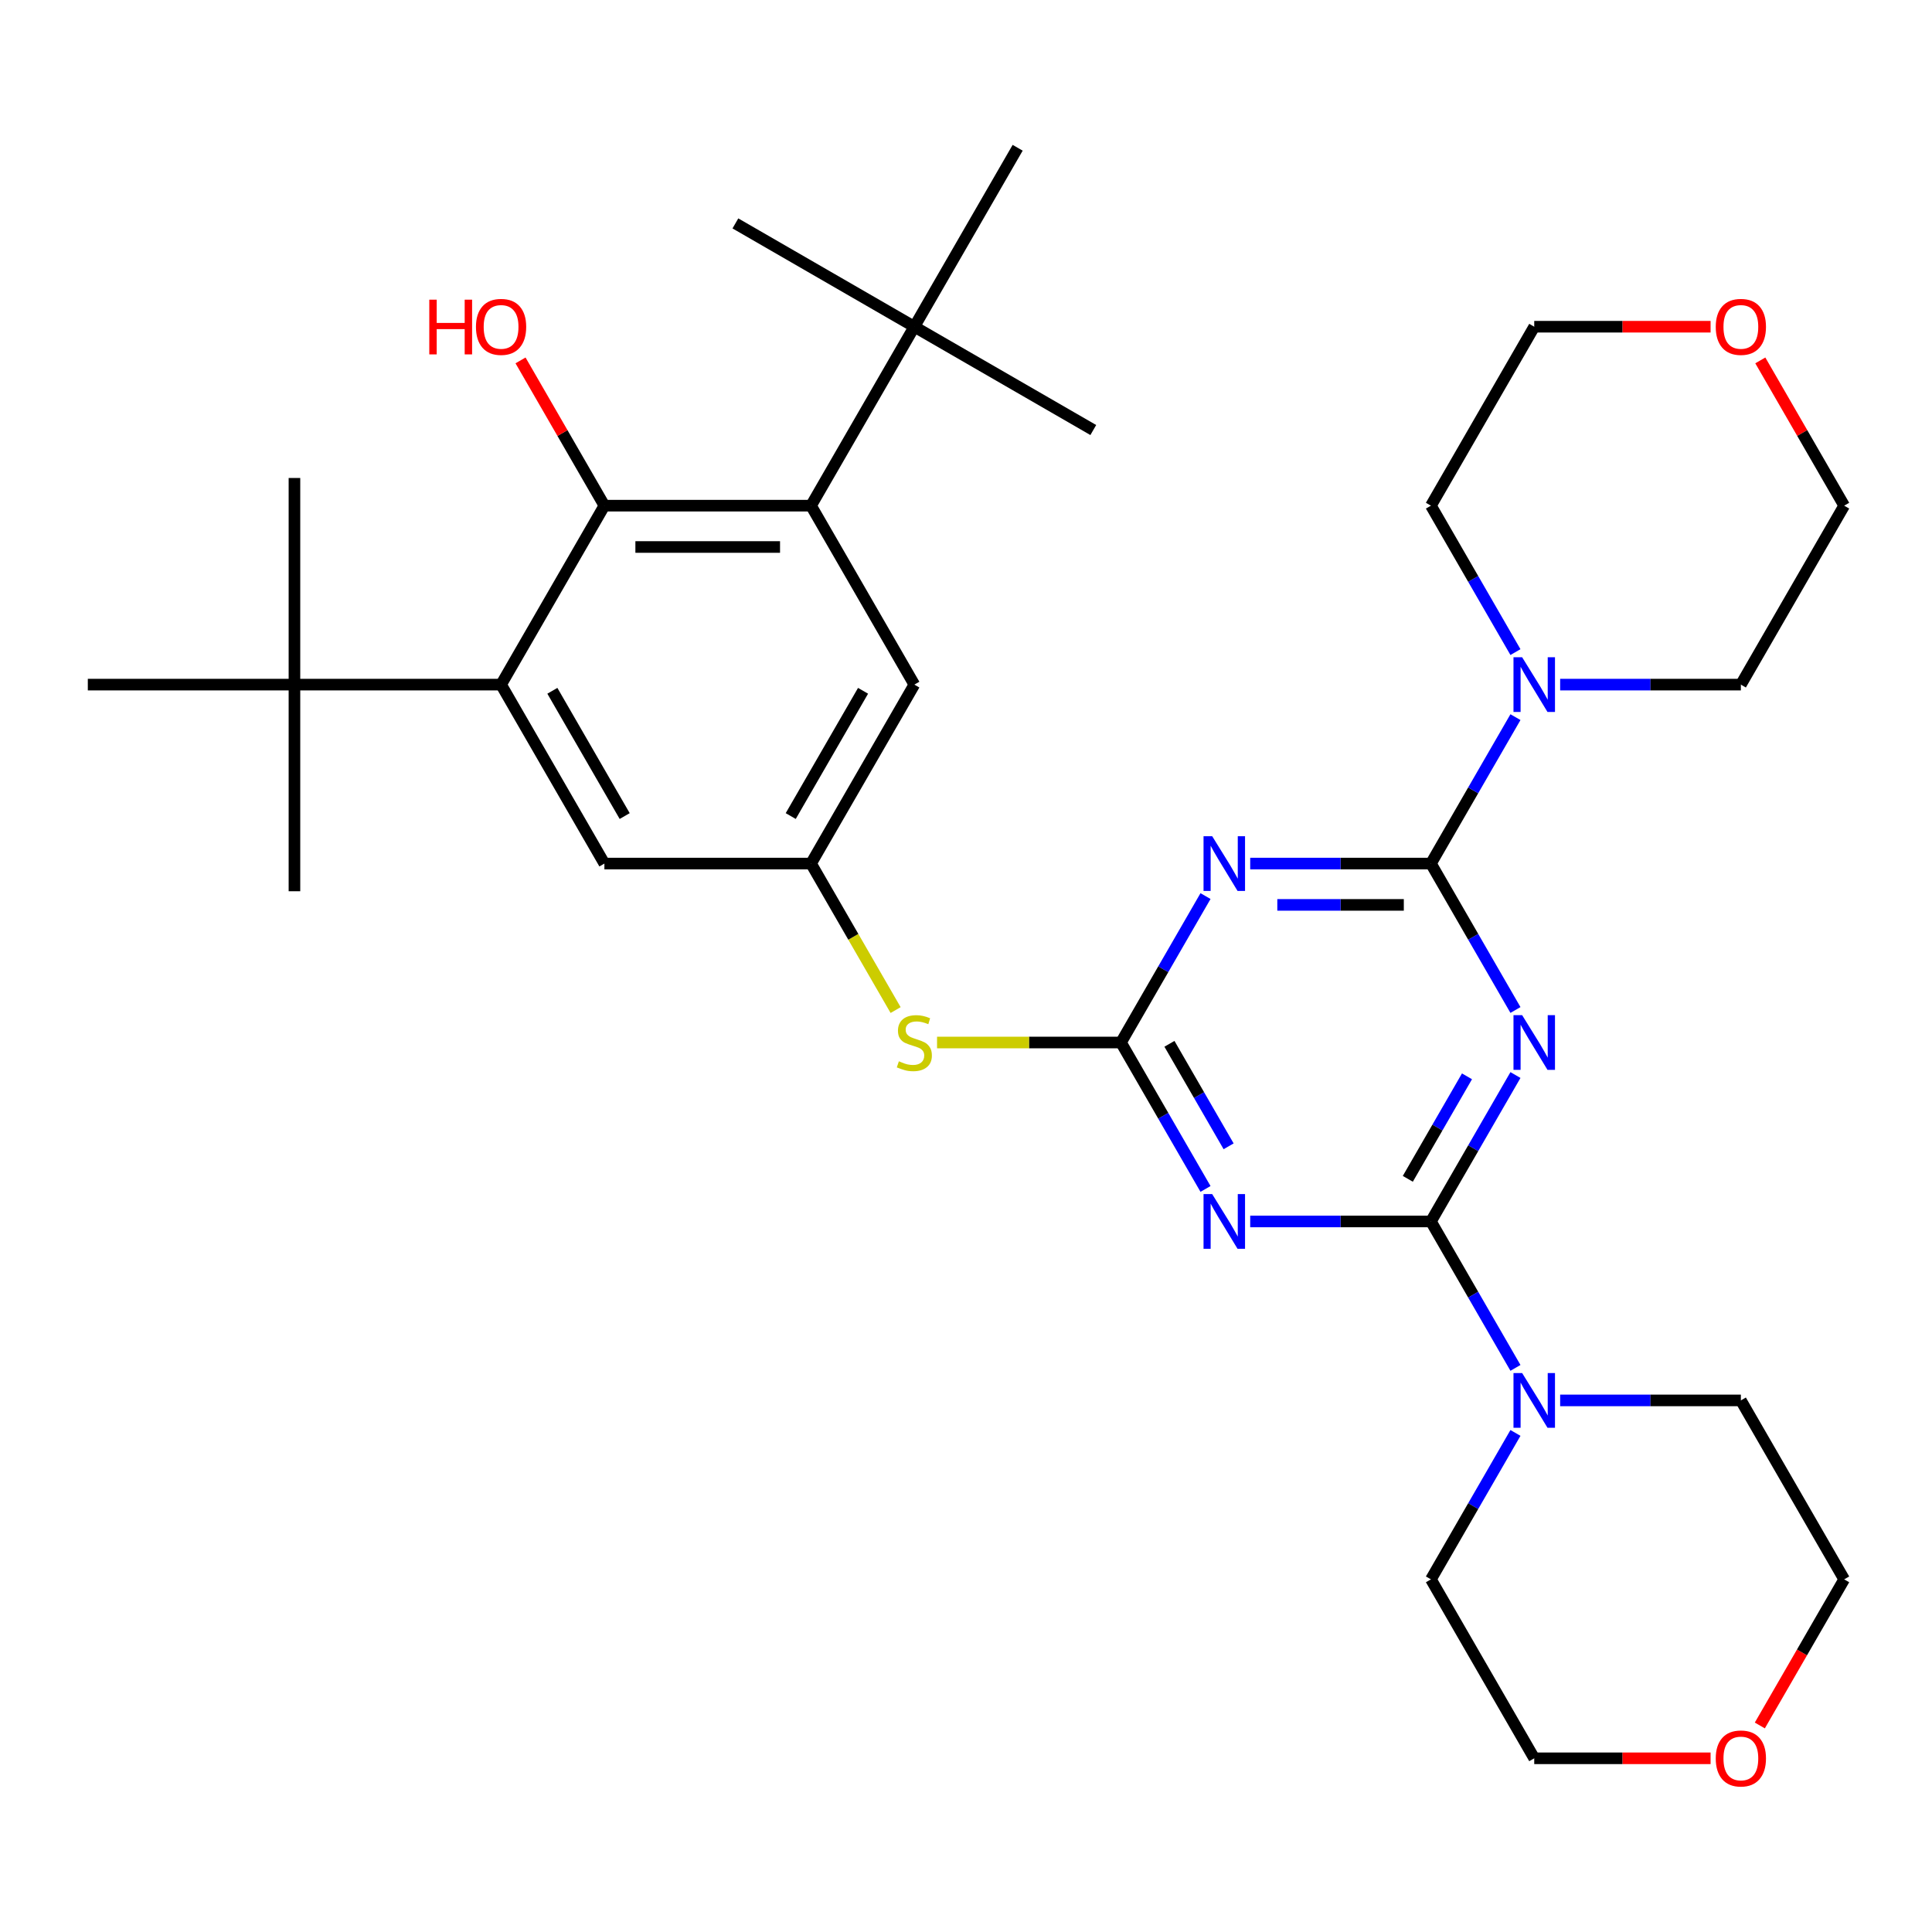 <?xml version='1.0' encoding='iso-8859-1'?>
<svg version='1.1' baseProfile='full'
              xmlns='http://www.w3.org/2000/svg'
                      xmlns:rdkit='http://www.rdkit.org/xml'
                      xmlns:xlink='http://www.w3.org/1999/xlink'
                  xml:space='preserve'
width='1000px' height='1000px' viewBox='0 0 1000 1000'>
<!-- END OF HEADER -->
<rect style='opacity:1.0;fill:#FFFFFF;stroke:none' width='1000' height='1000' x='0' y='0'> </rect>
<path class='bond-0' d='M 784.399,556.436 L 762.52,594.331' style='fill:none;fill-rule:evenodd;stroke:#0000FF;stroke-width:6px;stroke-linecap:butt;stroke-linejoin:miter;stroke-opacity:1' />
<path class='bond-0' d='M 762.52,594.331 L 740.642,632.225' style='fill:none;fill-rule:evenodd;stroke:#000000;stroke-width:6px;stroke-linecap:butt;stroke-linejoin:miter;stroke-opacity:1' />
<path class='bond-0' d='M 759.311,557.109 L 743.996,583.636' style='fill:none;fill-rule:evenodd;stroke:#0000FF;stroke-width:6px;stroke-linecap:butt;stroke-linejoin:miter;stroke-opacity:1' />
<path class='bond-0' d='M 743.996,583.636 L 728.681,610.162' style='fill:none;fill-rule:evenodd;stroke:#000000;stroke-width:6px;stroke-linecap:butt;stroke-linejoin:miter;stroke-opacity:1' />
<path class='bond-1' d='M 784.399,522.769 L 762.52,484.874' style='fill:none;fill-rule:evenodd;stroke:#0000FF;stroke-width:6px;stroke-linecap:butt;stroke-linejoin:miter;stroke-opacity:1' />
<path class='bond-1' d='M 762.52,484.874 L 740.642,446.979' style='fill:none;fill-rule:evenodd;stroke:#000000;stroke-width:6px;stroke-linecap:butt;stroke-linejoin:miter;stroke-opacity:1' />
<path class='bond-3' d='M 740.642,632.225 L 693.873,632.225' style='fill:none;fill-rule:evenodd;stroke:#000000;stroke-width:6px;stroke-linecap:butt;stroke-linejoin:miter;stroke-opacity:1' />
<path class='bond-3' d='M 693.873,632.225 L 647.104,632.225' style='fill:none;fill-rule:evenodd;stroke:#0000FF;stroke-width:6px;stroke-linecap:butt;stroke-linejoin:miter;stroke-opacity:1' />
<path class='bond-8' d='M 740.642,632.225 L 762.52,670.12' style='fill:none;fill-rule:evenodd;stroke:#000000;stroke-width:6px;stroke-linecap:butt;stroke-linejoin:miter;stroke-opacity:1' />
<path class='bond-8' d='M 762.52,670.12 L 784.399,708.015' style='fill:none;fill-rule:evenodd;stroke:#0000FF;stroke-width:6px;stroke-linecap:butt;stroke-linejoin:miter;stroke-opacity:1' />
<path class='bond-2' d='M 740.642,446.979 L 693.873,446.979' style='fill:none;fill-rule:evenodd;stroke:#000000;stroke-width:6px;stroke-linecap:butt;stroke-linejoin:miter;stroke-opacity:1' />
<path class='bond-2' d='M 693.873,446.979 L 647.104,446.979' style='fill:none;fill-rule:evenodd;stroke:#0000FF;stroke-width:6px;stroke-linecap:butt;stroke-linejoin:miter;stroke-opacity:1' />
<path class='bond-2' d='M 726.611,468.37 L 693.873,468.37' style='fill:none;fill-rule:evenodd;stroke:#000000;stroke-width:6px;stroke-linecap:butt;stroke-linejoin:miter;stroke-opacity:1' />
<path class='bond-2' d='M 693.873,468.37 L 661.134,468.37' style='fill:none;fill-rule:evenodd;stroke:#0000FF;stroke-width:6px;stroke-linecap:butt;stroke-linejoin:miter;stroke-opacity:1' />
<path class='bond-9' d='M 740.642,446.979 L 762.52,409.085' style='fill:none;fill-rule:evenodd;stroke:#000000;stroke-width:6px;stroke-linecap:butt;stroke-linejoin:miter;stroke-opacity:1' />
<path class='bond-9' d='M 762.52,409.085 L 784.399,371.19' style='fill:none;fill-rule:evenodd;stroke:#0000FF;stroke-width:6px;stroke-linecap:butt;stroke-linejoin:miter;stroke-opacity:1' />
<path class='bond-4' d='M 623.971,463.813 L 602.092,501.708' style='fill:none;fill-rule:evenodd;stroke:#0000FF;stroke-width:6px;stroke-linecap:butt;stroke-linejoin:miter;stroke-opacity:1' />
<path class='bond-4' d='M 602.092,501.708 L 580.214,539.602' style='fill:none;fill-rule:evenodd;stroke:#000000;stroke-width:6px;stroke-linecap:butt;stroke-linejoin:miter;stroke-opacity:1' />
<path class='bond-33' d='M 623.971,615.392 L 602.092,577.497' style='fill:none;fill-rule:evenodd;stroke:#0000FF;stroke-width:6px;stroke-linecap:butt;stroke-linejoin:miter;stroke-opacity:1' />
<path class='bond-33' d='M 602.092,577.497 L 580.214,539.602' style='fill:none;fill-rule:evenodd;stroke:#000000;stroke-width:6px;stroke-linecap:butt;stroke-linejoin:miter;stroke-opacity:1' />
<path class='bond-33' d='M 635.932,593.328 L 620.617,566.802' style='fill:none;fill-rule:evenodd;stroke:#0000FF;stroke-width:6px;stroke-linecap:butt;stroke-linejoin:miter;stroke-opacity:1' />
<path class='bond-33' d='M 620.617,566.802 L 605.302,540.276' style='fill:none;fill-rule:evenodd;stroke:#000000;stroke-width:6px;stroke-linecap:butt;stroke-linejoin:miter;stroke-opacity:1' />
<path class='bond-10' d='M 580.214,539.602 L 532.615,539.602' style='fill:none;fill-rule:evenodd;stroke:#000000;stroke-width:6px;stroke-linecap:butt;stroke-linejoin:miter;stroke-opacity:1' />
<path class='bond-10' d='M 532.615,539.602 L 485.016,539.602' style='fill:none;fill-rule:evenodd;stroke:#CCCC00;stroke-width:6px;stroke-linecap:butt;stroke-linejoin:miter;stroke-opacity:1' />
<path class='bond-5' d='M 312.834,261.733 L 419.786,261.733' style='fill:none;fill-rule:evenodd;stroke:#000000;stroke-width:6px;stroke-linecap:butt;stroke-linejoin:miter;stroke-opacity:1' />
<path class='bond-5' d='M 328.877,283.124 L 403.743,283.124' style='fill:none;fill-rule:evenodd;stroke:#000000;stroke-width:6px;stroke-linecap:butt;stroke-linejoin:miter;stroke-opacity:1' />
<path class='bond-18' d='M 312.834,261.733 L 291.129,224.139' style='fill:none;fill-rule:evenodd;stroke:#000000;stroke-width:6px;stroke-linecap:butt;stroke-linejoin:miter;stroke-opacity:1' />
<path class='bond-18' d='M 291.129,224.139 L 269.424,186.544' style='fill:none;fill-rule:evenodd;stroke:#FF0000;stroke-width:6px;stroke-linecap:butt;stroke-linejoin:miter;stroke-opacity:1' />
<path class='bond-36' d='M 312.834,261.733 L 259.358,354.356' style='fill:none;fill-rule:evenodd;stroke:#000000;stroke-width:6px;stroke-linecap:butt;stroke-linejoin:miter;stroke-opacity:1' />
<path class='bond-6' d='M 259.358,354.356 L 312.834,446.979' style='fill:none;fill-rule:evenodd;stroke:#000000;stroke-width:6px;stroke-linecap:butt;stroke-linejoin:miter;stroke-opacity:1' />
<path class='bond-6' d='M 285.904,357.555 L 323.337,422.391' style='fill:none;fill-rule:evenodd;stroke:#000000;stroke-width:6px;stroke-linecap:butt;stroke-linejoin:miter;stroke-opacity:1' />
<path class='bond-12' d='M 259.358,354.356 L 152.406,354.356' style='fill:none;fill-rule:evenodd;stroke:#000000;stroke-width:6px;stroke-linecap:butt;stroke-linejoin:miter;stroke-opacity:1' />
<path class='bond-7' d='M 419.786,261.733 L 473.262,354.356' style='fill:none;fill-rule:evenodd;stroke:#000000;stroke-width:6px;stroke-linecap:butt;stroke-linejoin:miter;stroke-opacity:1' />
<path class='bond-13' d='M 419.786,261.733 L 473.262,169.11' style='fill:none;fill-rule:evenodd;stroke:#000000;stroke-width:6px;stroke-linecap:butt;stroke-linejoin:miter;stroke-opacity:1' />
<path class='bond-20' d='M 807.531,724.849 L 854.3,724.849' style='fill:none;fill-rule:evenodd;stroke:#0000FF;stroke-width:6px;stroke-linecap:butt;stroke-linejoin:miter;stroke-opacity:1' />
<path class='bond-20' d='M 854.3,724.849 L 901.07,724.849' style='fill:none;fill-rule:evenodd;stroke:#000000;stroke-width:6px;stroke-linecap:butt;stroke-linejoin:miter;stroke-opacity:1' />
<path class='bond-22' d='M 784.399,741.682 L 762.52,779.577' style='fill:none;fill-rule:evenodd;stroke:#0000FF;stroke-width:6px;stroke-linecap:butt;stroke-linejoin:miter;stroke-opacity:1' />
<path class='bond-22' d='M 762.52,779.577 L 740.642,817.472' style='fill:none;fill-rule:evenodd;stroke:#000000;stroke-width:6px;stroke-linecap:butt;stroke-linejoin:miter;stroke-opacity:1' />
<path class='bond-19' d='M 784.399,337.523 L 762.52,299.628' style='fill:none;fill-rule:evenodd;stroke:#0000FF;stroke-width:6px;stroke-linecap:butt;stroke-linejoin:miter;stroke-opacity:1' />
<path class='bond-19' d='M 762.52,299.628 L 740.642,261.733' style='fill:none;fill-rule:evenodd;stroke:#000000;stroke-width:6px;stroke-linecap:butt;stroke-linejoin:miter;stroke-opacity:1' />
<path class='bond-21' d='M 807.531,354.356 L 854.3,354.356' style='fill:none;fill-rule:evenodd;stroke:#0000FF;stroke-width:6px;stroke-linecap:butt;stroke-linejoin:miter;stroke-opacity:1' />
<path class='bond-21' d='M 854.3,354.356 L 901.07,354.356' style='fill:none;fill-rule:evenodd;stroke:#000000;stroke-width:6px;stroke-linecap:butt;stroke-linejoin:miter;stroke-opacity:1' />
<path class='bond-11' d='M 463.566,522.809 L 441.676,484.894' style='fill:none;fill-rule:evenodd;stroke:#CCCC00;stroke-width:6px;stroke-linecap:butt;stroke-linejoin:miter;stroke-opacity:1' />
<path class='bond-11' d='M 441.676,484.894 L 419.786,446.979' style='fill:none;fill-rule:evenodd;stroke:#000000;stroke-width:6px;stroke-linecap:butt;stroke-linejoin:miter;stroke-opacity:1' />
<path class='bond-14' d='M 419.786,446.979 L 312.834,446.979' style='fill:none;fill-rule:evenodd;stroke:#000000;stroke-width:6px;stroke-linecap:butt;stroke-linejoin:miter;stroke-opacity:1' />
<path class='bond-15' d='M 419.786,446.979 L 473.262,354.356' style='fill:none;fill-rule:evenodd;stroke:#000000;stroke-width:6px;stroke-linecap:butt;stroke-linejoin:miter;stroke-opacity:1' />
<path class='bond-15' d='M 409.283,422.391 L 446.716,357.555' style='fill:none;fill-rule:evenodd;stroke:#000000;stroke-width:6px;stroke-linecap:butt;stroke-linejoin:miter;stroke-opacity:1' />
<path class='bond-23' d='M 152.406,354.356 L 152.406,461.308' style='fill:none;fill-rule:evenodd;stroke:#000000;stroke-width:6px;stroke-linecap:butt;stroke-linejoin:miter;stroke-opacity:1' />
<path class='bond-24' d='M 152.406,354.356 L 152.406,247.404' style='fill:none;fill-rule:evenodd;stroke:#000000;stroke-width:6px;stroke-linecap:butt;stroke-linejoin:miter;stroke-opacity:1' />
<path class='bond-25' d='M 152.406,354.356 L 45.455,354.356' style='fill:none;fill-rule:evenodd;stroke:#000000;stroke-width:6px;stroke-linecap:butt;stroke-linejoin:miter;stroke-opacity:1' />
<path class='bond-26' d='M 473.262,169.11 L 565.885,222.586' style='fill:none;fill-rule:evenodd;stroke:#000000;stroke-width:6px;stroke-linecap:butt;stroke-linejoin:miter;stroke-opacity:1' />
<path class='bond-27' d='M 473.262,169.11 L 380.639,115.634' style='fill:none;fill-rule:evenodd;stroke:#000000;stroke-width:6px;stroke-linecap:butt;stroke-linejoin:miter;stroke-opacity:1' />
<path class='bond-28' d='M 473.262,169.11 L 526.738,76.487' style='fill:none;fill-rule:evenodd;stroke:#000000;stroke-width:6px;stroke-linecap:butt;stroke-linejoin:miter;stroke-opacity:1' />
<path class='bond-16' d='M 885.396,910.095 L 839.757,910.095' style='fill:none;fill-rule:evenodd;stroke:#FF0000;stroke-width:6px;stroke-linecap:butt;stroke-linejoin:miter;stroke-opacity:1' />
<path class='bond-16' d='M 839.757,910.095 L 794.118,910.095' style='fill:none;fill-rule:evenodd;stroke:#000000;stroke-width:6px;stroke-linecap:butt;stroke-linejoin:miter;stroke-opacity:1' />
<path class='bond-35' d='M 910.881,893.101 L 932.713,855.286' style='fill:none;fill-rule:evenodd;stroke:#FF0000;stroke-width:6px;stroke-linecap:butt;stroke-linejoin:miter;stroke-opacity:1' />
<path class='bond-35' d='M 932.713,855.286 L 954.545,817.472' style='fill:none;fill-rule:evenodd;stroke:#000000;stroke-width:6px;stroke-linecap:butt;stroke-linejoin:miter;stroke-opacity:1' />
<path class='bond-17' d='M 911.135,186.544 L 932.84,224.139' style='fill:none;fill-rule:evenodd;stroke:#FF0000;stroke-width:6px;stroke-linecap:butt;stroke-linejoin:miter;stroke-opacity:1' />
<path class='bond-17' d='M 932.84,224.139 L 954.545,261.733' style='fill:none;fill-rule:evenodd;stroke:#000000;stroke-width:6px;stroke-linecap:butt;stroke-linejoin:miter;stroke-opacity:1' />
<path class='bond-34' d='M 885.396,169.11 L 839.757,169.11' style='fill:none;fill-rule:evenodd;stroke:#FF0000;stroke-width:6px;stroke-linecap:butt;stroke-linejoin:miter;stroke-opacity:1' />
<path class='bond-34' d='M 839.757,169.11 L 794.118,169.11' style='fill:none;fill-rule:evenodd;stroke:#000000;stroke-width:6px;stroke-linecap:butt;stroke-linejoin:miter;stroke-opacity:1' />
<path class='bond-30' d='M 740.642,261.733 L 794.118,169.11' style='fill:none;fill-rule:evenodd;stroke:#000000;stroke-width:6px;stroke-linecap:butt;stroke-linejoin:miter;stroke-opacity:1' />
<path class='bond-31' d='M 901.07,724.849 L 954.545,817.472' style='fill:none;fill-rule:evenodd;stroke:#000000;stroke-width:6px;stroke-linecap:butt;stroke-linejoin:miter;stroke-opacity:1' />
<path class='bond-32' d='M 901.07,354.356 L 954.545,261.733' style='fill:none;fill-rule:evenodd;stroke:#000000;stroke-width:6px;stroke-linecap:butt;stroke-linejoin:miter;stroke-opacity:1' />
<path class='bond-29' d='M 740.642,817.472 L 794.118,910.095' style='fill:none;fill-rule:evenodd;stroke:#000000;stroke-width:6px;stroke-linecap:butt;stroke-linejoin:miter;stroke-opacity:1' />
<path  class='atom-0' d='M 787.858 525.442
L 797.138 540.442
Q 798.058 541.922, 799.538 544.602
Q 801.018 547.282, 801.098 547.442
L 801.098 525.442
L 804.858 525.442
L 804.858 553.762
L 800.978 553.762
L 791.018 537.362
Q 789.858 535.442, 788.618 533.242
Q 787.418 531.042, 787.058 530.362
L 787.058 553.762
L 783.378 553.762
L 783.378 525.442
L 787.858 525.442
' fill='#0000FF'/>
<path  class='atom-3' d='M 627.43 432.819
L 636.71 447.819
Q 637.63 449.299, 639.11 451.979
Q 640.59 454.659, 640.67 454.819
L 640.67 432.819
L 644.43 432.819
L 644.43 461.139
L 640.55 461.139
L 630.59 444.739
Q 629.43 442.819, 628.19 440.619
Q 626.99 438.419, 626.63 437.739
L 626.63 461.139
L 622.95 461.139
L 622.95 432.819
L 627.43 432.819
' fill='#0000FF'/>
<path  class='atom-4' d='M 627.43 618.065
L 636.71 633.065
Q 637.63 634.545, 639.11 637.225
Q 640.59 639.905, 640.67 640.065
L 640.67 618.065
L 644.43 618.065
L 644.43 646.385
L 640.55 646.385
L 630.59 629.985
Q 629.43 628.065, 628.19 625.865
Q 626.99 623.665, 626.63 622.985
L 626.63 646.385
L 622.95 646.385
L 622.95 618.065
L 627.43 618.065
' fill='#0000FF'/>
<path  class='atom-9' d='M 787.858 710.689
L 797.138 725.689
Q 798.058 727.169, 799.538 729.849
Q 801.018 732.529, 801.098 732.689
L 801.098 710.689
L 804.858 710.689
L 804.858 739.009
L 800.978 739.009
L 791.018 722.609
Q 789.858 720.689, 788.618 718.489
Q 787.418 716.289, 787.058 715.609
L 787.058 739.009
L 783.378 739.009
L 783.378 710.689
L 787.858 710.689
' fill='#0000FF'/>
<path  class='atom-10' d='M 787.858 340.196
L 797.138 355.196
Q 798.058 356.676, 799.538 359.356
Q 801.018 362.036, 801.098 362.196
L 801.098 340.196
L 804.858 340.196
L 804.858 368.516
L 800.978 368.516
L 791.018 352.116
Q 789.858 350.196, 788.618 347.996
Q 787.418 345.796, 787.058 345.116
L 787.058 368.516
L 783.378 368.516
L 783.378 340.196
L 787.858 340.196
' fill='#0000FF'/>
<path  class='atom-11' d='M 465.262 549.322
Q 465.582 549.442, 466.902 550.002
Q 468.222 550.562, 469.662 550.922
Q 471.142 551.242, 472.582 551.242
Q 475.262 551.242, 476.822 549.962
Q 478.382 548.642, 478.382 546.362
Q 478.382 544.802, 477.582 543.842
Q 476.822 542.882, 475.622 542.362
Q 474.422 541.842, 472.422 541.242
Q 469.902 540.482, 468.382 539.762
Q 466.902 539.042, 465.822 537.522
Q 464.782 536.002, 464.782 533.442
Q 464.782 529.882, 467.182 527.682
Q 469.622 525.482, 474.422 525.482
Q 477.702 525.482, 481.422 527.042
L 480.502 530.122
Q 477.102 528.722, 474.542 528.722
Q 471.782 528.722, 470.262 529.882
Q 468.742 531.002, 468.782 532.962
Q 468.782 534.482, 469.542 535.402
Q 470.342 536.322, 471.462 536.842
Q 472.622 537.362, 474.542 537.962
Q 477.102 538.762, 478.622 539.562
Q 480.142 540.362, 481.222 542.002
Q 482.342 543.602, 482.342 546.362
Q 482.342 550.282, 479.702 552.402
Q 477.102 554.482, 472.742 554.482
Q 470.222 554.482, 468.302 553.922
Q 466.422 553.402, 464.182 552.482
L 465.262 549.322
' fill='#CCCC00'/>
<path  class='atom-17' d='M 888.07 910.175
Q 888.07 903.375, 891.43 899.575
Q 894.79 895.775, 901.07 895.775
Q 907.35 895.775, 910.71 899.575
Q 914.07 903.375, 914.07 910.175
Q 914.07 917.055, 910.67 920.975
Q 907.27 924.855, 901.07 924.855
Q 894.83 924.855, 891.43 920.975
Q 888.07 917.095, 888.07 910.175
M 901.07 921.655
Q 905.39 921.655, 907.71 918.775
Q 910.07 915.855, 910.07 910.175
Q 910.07 904.615, 907.71 901.815
Q 905.39 898.975, 901.07 898.975
Q 896.75 898.975, 894.39 901.775
Q 892.07 904.575, 892.07 910.175
Q 892.07 915.895, 894.39 918.775
Q 896.75 921.655, 901.07 921.655
' fill='#FF0000'/>
<path  class='atom-18' d='M 888.07 169.19
Q 888.07 162.39, 891.43 158.59
Q 894.79 154.79, 901.07 154.79
Q 907.35 154.79, 910.71 158.59
Q 914.07 162.39, 914.07 169.19
Q 914.07 176.07, 910.67 179.99
Q 907.27 183.87, 901.07 183.87
Q 894.83 183.87, 891.43 179.99
Q 888.07 176.11, 888.07 169.19
M 901.07 180.67
Q 905.39 180.67, 907.71 177.79
Q 910.07 174.87, 910.07 169.19
Q 910.07 163.63, 907.71 160.83
Q 905.39 157.99, 901.07 157.99
Q 896.75 157.99, 894.39 160.79
Q 892.07 163.59, 892.07 169.19
Q 892.07 174.91, 894.39 177.79
Q 896.75 180.67, 901.07 180.67
' fill='#FF0000'/>
<path  class='atom-19' d='M 222.198 155.11
L 226.038 155.11
L 226.038 167.15
L 240.518 167.15
L 240.518 155.11
L 244.358 155.11
L 244.358 183.43
L 240.518 183.43
L 240.518 170.35
L 226.038 170.35
L 226.038 183.43
L 222.198 183.43
L 222.198 155.11
' fill='#FF0000'/>
<path  class='atom-19' d='M 246.358 169.19
Q 246.358 162.39, 249.718 158.59
Q 253.078 154.79, 259.358 154.79
Q 265.638 154.79, 268.998 158.59
Q 272.358 162.39, 272.358 169.19
Q 272.358 176.07, 268.958 179.99
Q 265.558 183.87, 259.358 183.87
Q 253.118 183.87, 249.718 179.99
Q 246.358 176.11, 246.358 169.19
M 259.358 180.67
Q 263.678 180.67, 265.998 177.79
Q 268.358 174.87, 268.358 169.19
Q 268.358 163.63, 265.998 160.83
Q 263.678 157.99, 259.358 157.99
Q 255.038 157.99, 252.678 160.79
Q 250.358 163.59, 250.358 169.19
Q 250.358 174.91, 252.678 177.79
Q 255.038 180.67, 259.358 180.67
' fill='#FF0000'/>
</svg>
